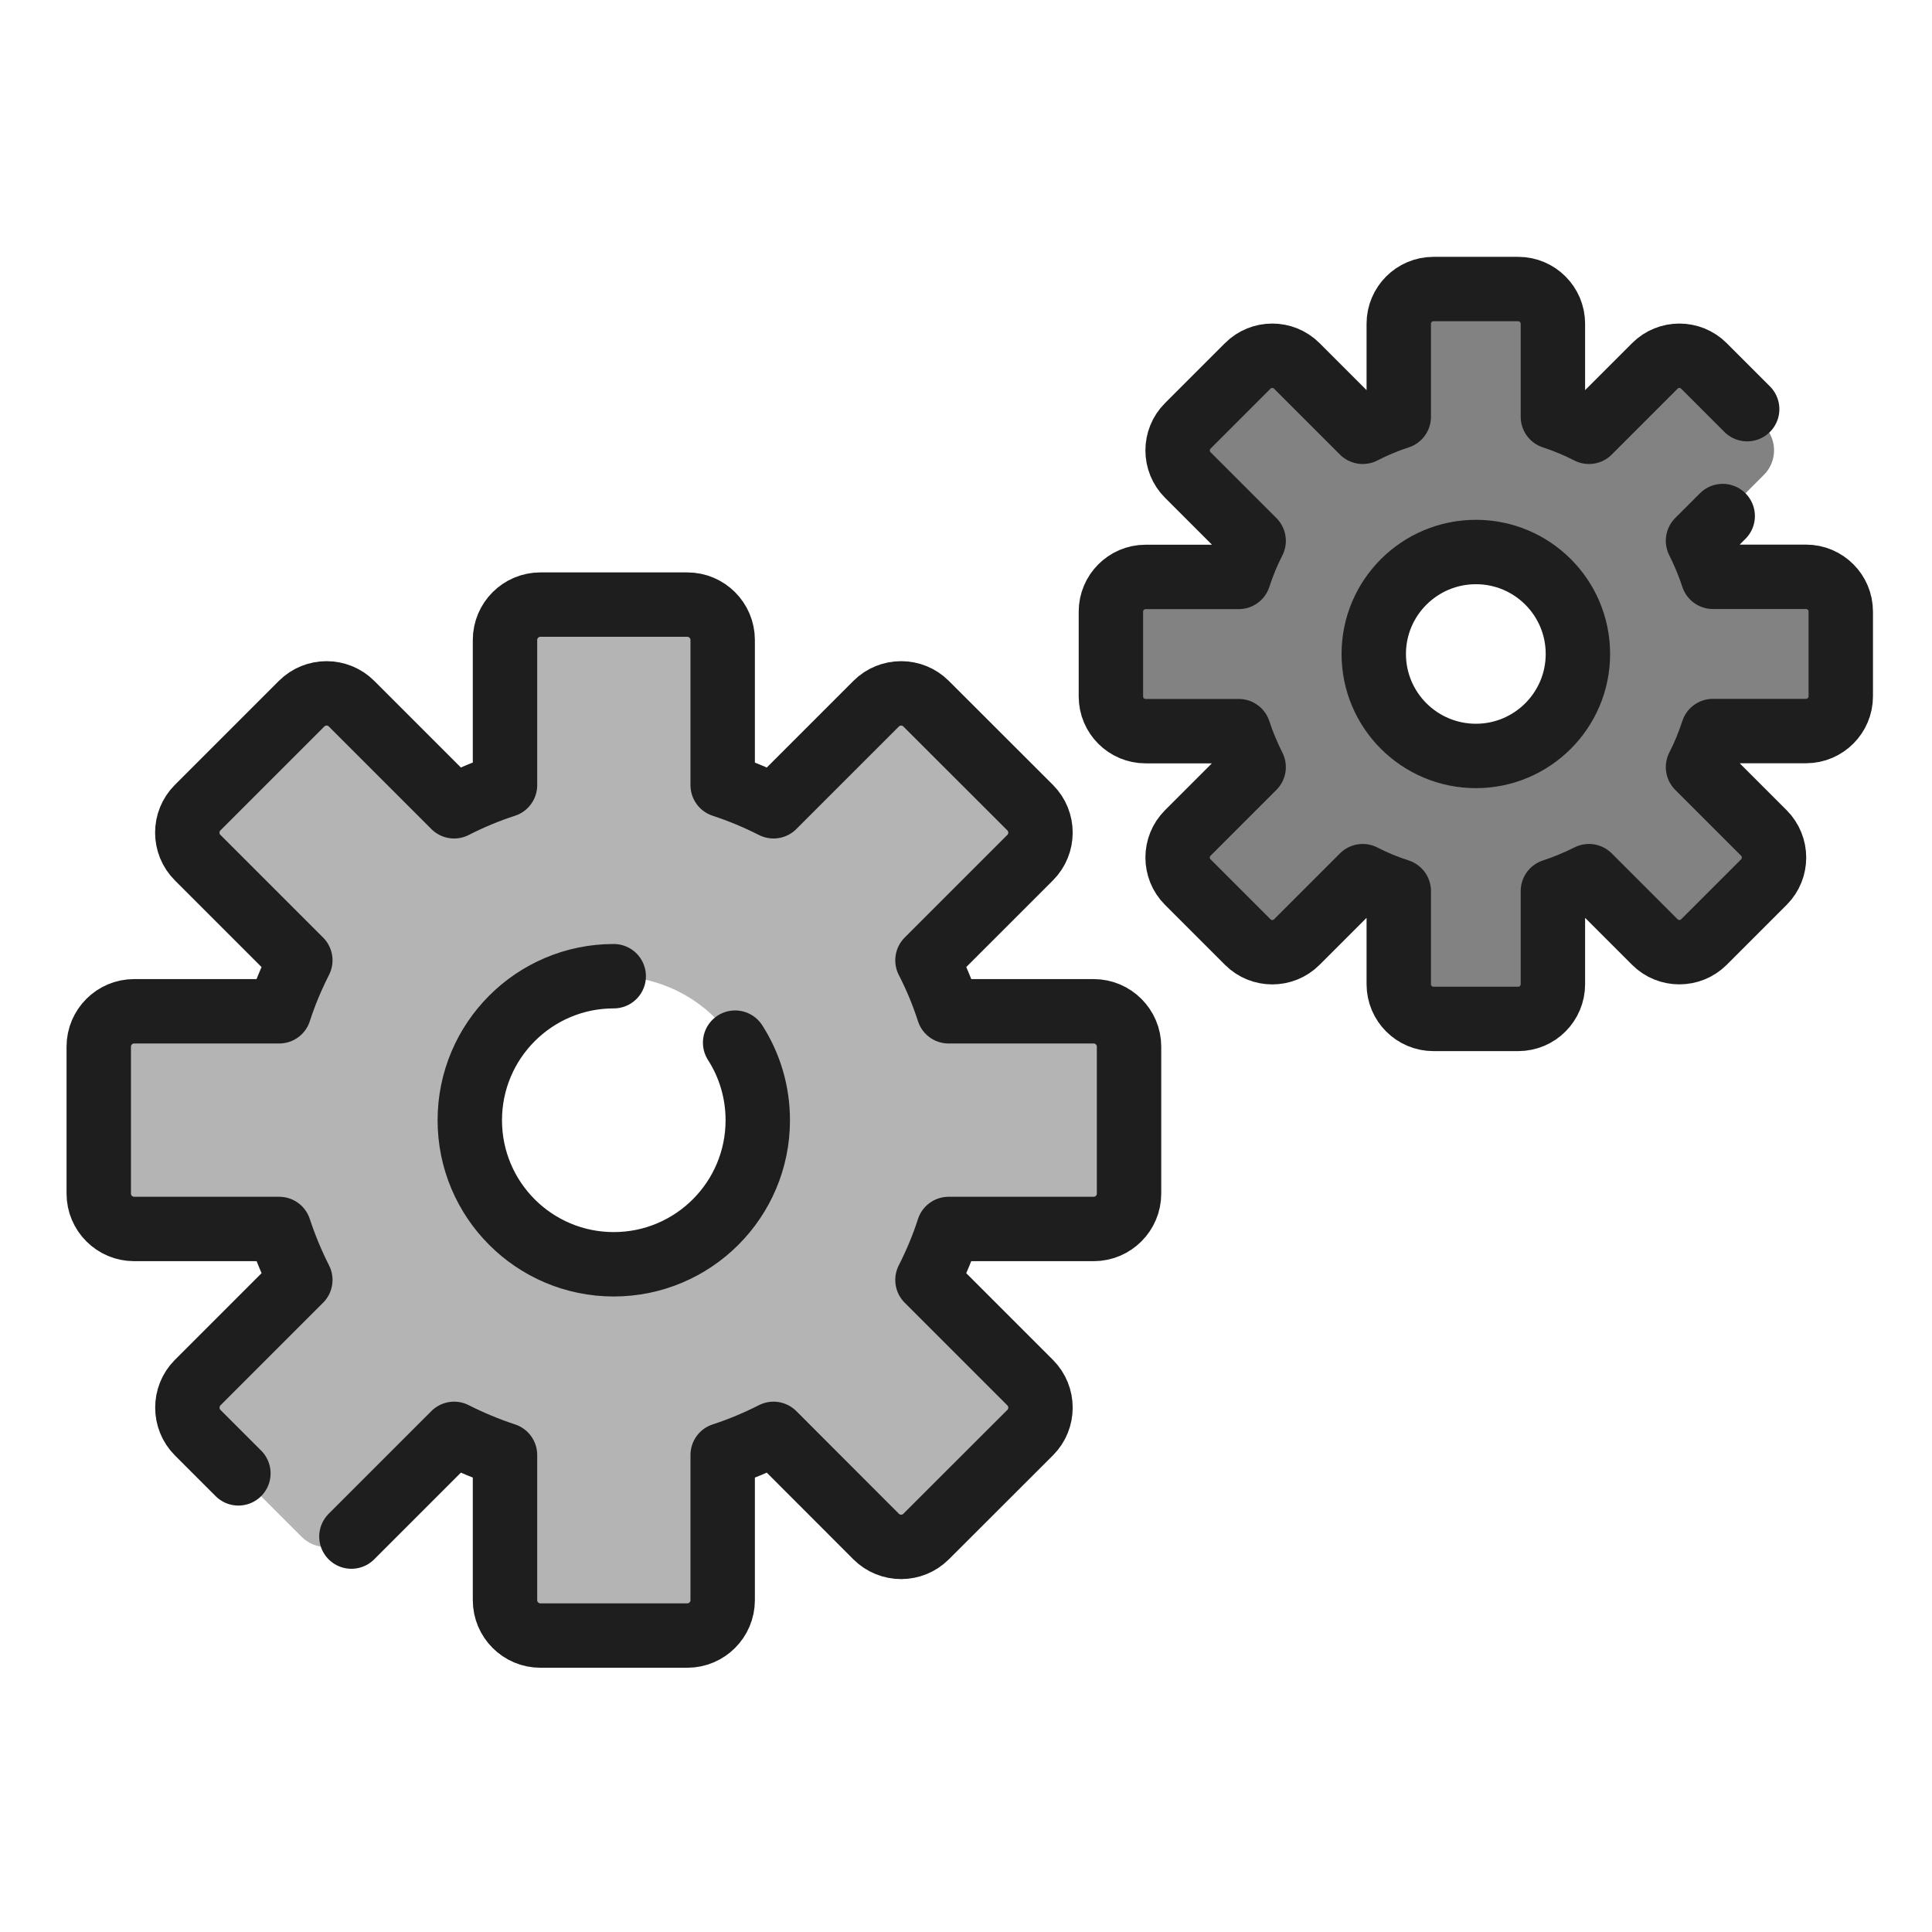 <?xml version="1.0" encoding="UTF-8"?>
<svg id="_レイヤー_1" data-name="レイヤー 1" xmlns="http://www.w3.org/2000/svg" viewBox="0 0 180 180">
  <defs>
    <style>
      .cls-1 {
        fill: #828282;
      }

      .cls-1, .cls-2, .cls-3 {
        stroke-width: 0px;
      }

      .cls-2 {
        fill: #b4b4b4;
      }

      .cls-3, .cls-4 {
        fill: none;
      }

      .cls-4 {
        stroke: #1e1e1e;
        stroke-linecap: round;
        stroke-linejoin: round;
        stroke-width: 6px;
      }
    </style>
  </defs>
  <rect class="cls-3" width="180" height="180"/>
  <g>
    <g>
      <path class="cls-2" d="M101.9,94.24h-13.52c-.53-1.65-1.19-3.23-1.97-4.75l9.57-9.57c1.28-1.28,1.28-3.37,0-4.65l-9.7-9.69c-1.28-1.28-3.37-1.28-4.65,0l-9.56,9.56c-1.52-.77-3.1-1.43-4.74-1.97v-13.53c0-1.81-1.48-3.29-3.29-3.29h-13.7c-1.81,0-3.29,1.48-3.29,3.29v13.53c-1.64.53-3.23,1.2-4.74,1.97l-9.56-9.56c-1.28-1.28-3.37-1.28-4.65,0l-9.69,9.69c-1.28,1.28-1.28,3.37,0,4.65l9.57,9.57c-.77,1.52-1.44,3.1-1.97,4.75h-13.52c-1.81,0-3.29,1.48-3.29,3.29v13.7c0,1.81,1.48,3.29,3.29,3.29h13.52c.54,1.64,1.2,3.23,1.97,4.75l-9.57,9.57c-1.27,1.28-1.27,3.37,0,4.65l9.69,9.69c1.27,1.28,3.37,1.28,4.65,0l9.57-9.57c1.52.77,3.1,1.43,4.74,1.97v13.53c0,1.81,1.48,3.29,3.29,3.29h13.7c1.81,0,3.29-1.48,3.29-3.29v-13.53c1.64-.53,3.22-1.2,4.74-1.97l9.56,9.57c1.28,1.28,3.37,1.28,4.65,0l9.7-9.69c1.28-1.27,1.28-3.37,0-4.65l-9.57-9.57c.77-1.52,1.44-3.1,1.97-4.75h13.52c1.81,0,3.29-1.48,3.29-3.29v-13.7c0-1.81-1.48-3.29-3.29-3.29ZM57.19,117.79c-7.41,0-13.41-6.01-13.41-13.42s6.01-13.42,13.41-13.42,13.42,6.01,13.42,13.42-6.01,13.42-13.42,13.42Z"/>
      <path class="cls-4" d="M32.74,143.16l9.57-9.57c1.52.77,3.1,1.43,4.74,1.97v13.53c0,1.81,1.48,3.29,3.29,3.29h13.7c1.81,0,3.29-1.48,3.29-3.29v-13.53c1.64-.53,3.22-1.2,4.74-1.97l9.56,9.57c1.28,1.28,3.37,1.28,4.65,0l9.7-9.69c1.28-1.27,1.28-3.37,0-4.65l-9.57-9.57c.77-1.52,1.44-3.1,1.97-4.75h13.52c1.81,0,3.29-1.48,3.29-3.29v-13.7c0-1.81-1.48-3.29-3.29-3.29h-13.52c-.53-1.65-1.19-3.23-1.97-4.75l9.57-9.57c1.28-1.28,1.28-3.37,0-4.65l-9.7-9.69c-1.28-1.28-3.37-1.28-4.65,0l-9.56,9.56c-1.52-.77-3.1-1.43-4.74-1.97v-13.53c0-1.81-1.48-3.29-3.29-3.29h-13.7c-1.81,0-3.29,1.48-3.29,3.29v13.53c-1.64.53-3.23,1.2-4.74,1.97l-9.56-9.56c-1.28-1.28-3.37-1.28-4.65,0l-9.69,9.69c-1.28,1.28-1.28,3.37,0,4.65l9.57,9.57c-.77,1.52-1.44,3.1-1.97,4.75h-13.52c-1.81,0-3.29,1.48-3.29,3.29v13.7c0,1.81,1.48,3.29,3.29,3.29h13.52c.54,1.64,1.2,3.23,1.97,4.75l-9.57,9.57c-1.27,1.28-1.27,3.37,0,4.65l3.8,3.8M68.49,97.14c1.34,2.09,2.11,4.57,2.11,7.23,0,7.41-6.01,13.42-13.42,13.42s-13.41-6.01-13.41-13.42,6.01-13.42,13.41-13.42"/>
    </g>
    <g>
      <path class="cls-1" d="M168.27,53.74h-8.68c-.38-1.16-.85-2.28-1.39-3.36l6.14-6.14c1.26-1.26,1.26-3.31,0-4.57l-5.59-5.59c-1.26-1.26-3.31-1.26-4.57,0l-6.14,6.14c-1.07-.55-2.2-1.02-3.36-1.4v-8.67c0-1.78-1.45-3.23-3.23-3.23h-7.9c-1.78,0-3.23,1.45-3.23,3.23v8.67c-1.17.38-2.29.85-3.36,1.4l-6.14-6.14c-1.26-1.26-3.31-1.26-4.57,0l-5.59,5.59c-1.26,1.26-1.26,3.31,0,4.57l6.14,6.14c-.55,1.07-1.01,2.19-1.39,3.36h-8.68c-1.78,0-3.23,1.46-3.23,3.23v7.91c0,1.78,1.45,3.23,3.23,3.23h8.68c.38,1.16.85,2.28,1.39,3.35l-6.14,6.14c-1.26,1.26-1.26,3.31,0,4.57l5.59,5.59c1.26,1.26,3.31,1.26,4.57,0l6.14-6.14c1.08.55,2.2,1.02,3.36,1.39v8.68c0,1.78,1.45,3.23,3.23,3.23h7.9c1.78,0,3.23-1.45,3.23-3.23v-8.68c1.16-.38,2.28-.85,3.36-1.39l6.14,6.14c1.26,1.26,3.31,1.25,4.57,0l5.59-5.59c1.26-1.26,1.25-3.31,0-4.57l-6.14-6.14c.55-1.07,1.01-2.19,1.39-3.36h8.68c1.78,0,3.23-1.46,3.23-3.23v-7.91c0-1.77-1.45-3.23-3.23-3.23ZM137.51,70.43c-5.25,0-9.52-4.25-9.52-9.5s4.27-9.5,9.52-9.5,9.5,4.25,9.5,9.5-4.27,9.5-9.5,9.5Z"/>
      <path class="cls-4" d="M162.78,38.12l-4.03-4.03c-1.26-1.26-3.31-1.26-4.57,0l-6.14,6.14c-1.07-.55-2.2-1.02-3.36-1.4v-8.67c0-1.78-1.45-3.23-3.23-3.23h-7.9c-1.78,0-3.23,1.45-3.23,3.23v8.67c-1.17.38-2.29.85-3.36,1.4l-6.14-6.14c-1.26-1.26-3.31-1.26-4.57,0l-5.59,5.59c-1.26,1.26-1.26,3.31,0,4.57l6.14,6.14c-.55,1.07-1.01,2.19-1.39,3.36h-8.68c-1.78,0-3.23,1.46-3.23,3.23v7.91c0,1.78,1.45,3.23,3.23,3.23h8.68c.38,1.16.85,2.28,1.39,3.35l-6.14,6.14c-1.26,1.26-1.26,3.31,0,4.57l5.59,5.59c1.26,1.26,3.31,1.26,4.57,0l6.14-6.14c1.08.55,2.2,1.02,3.36,1.39v8.68c0,1.78,1.45,3.23,3.23,3.23h7.9c1.78,0,3.23-1.45,3.23-3.23v-8.68c1.16-.38,2.28-.85,3.36-1.39l6.14,6.14c1.26,1.26,3.31,1.25,4.57,0l5.59-5.59c1.26-1.26,1.25-3.31,0-4.57l-6.14-6.14c.55-1.07,1.01-2.19,1.39-3.36h8.68c1.78,0,3.23-1.46,3.23-3.23v-7.91c0-1.77-1.45-3.23-3.23-3.23h-8.68c-.38-1.16-.85-2.28-1.39-3.36l2.3-2.3M137.51,70.43c-5.25,0-9.52-4.25-9.52-9.5s4.27-9.5,9.52-9.5,9.5,4.25,9.5,9.5-4.27,9.5-9.5,9.5Z"/>
    </g>
  </g>
</svg>